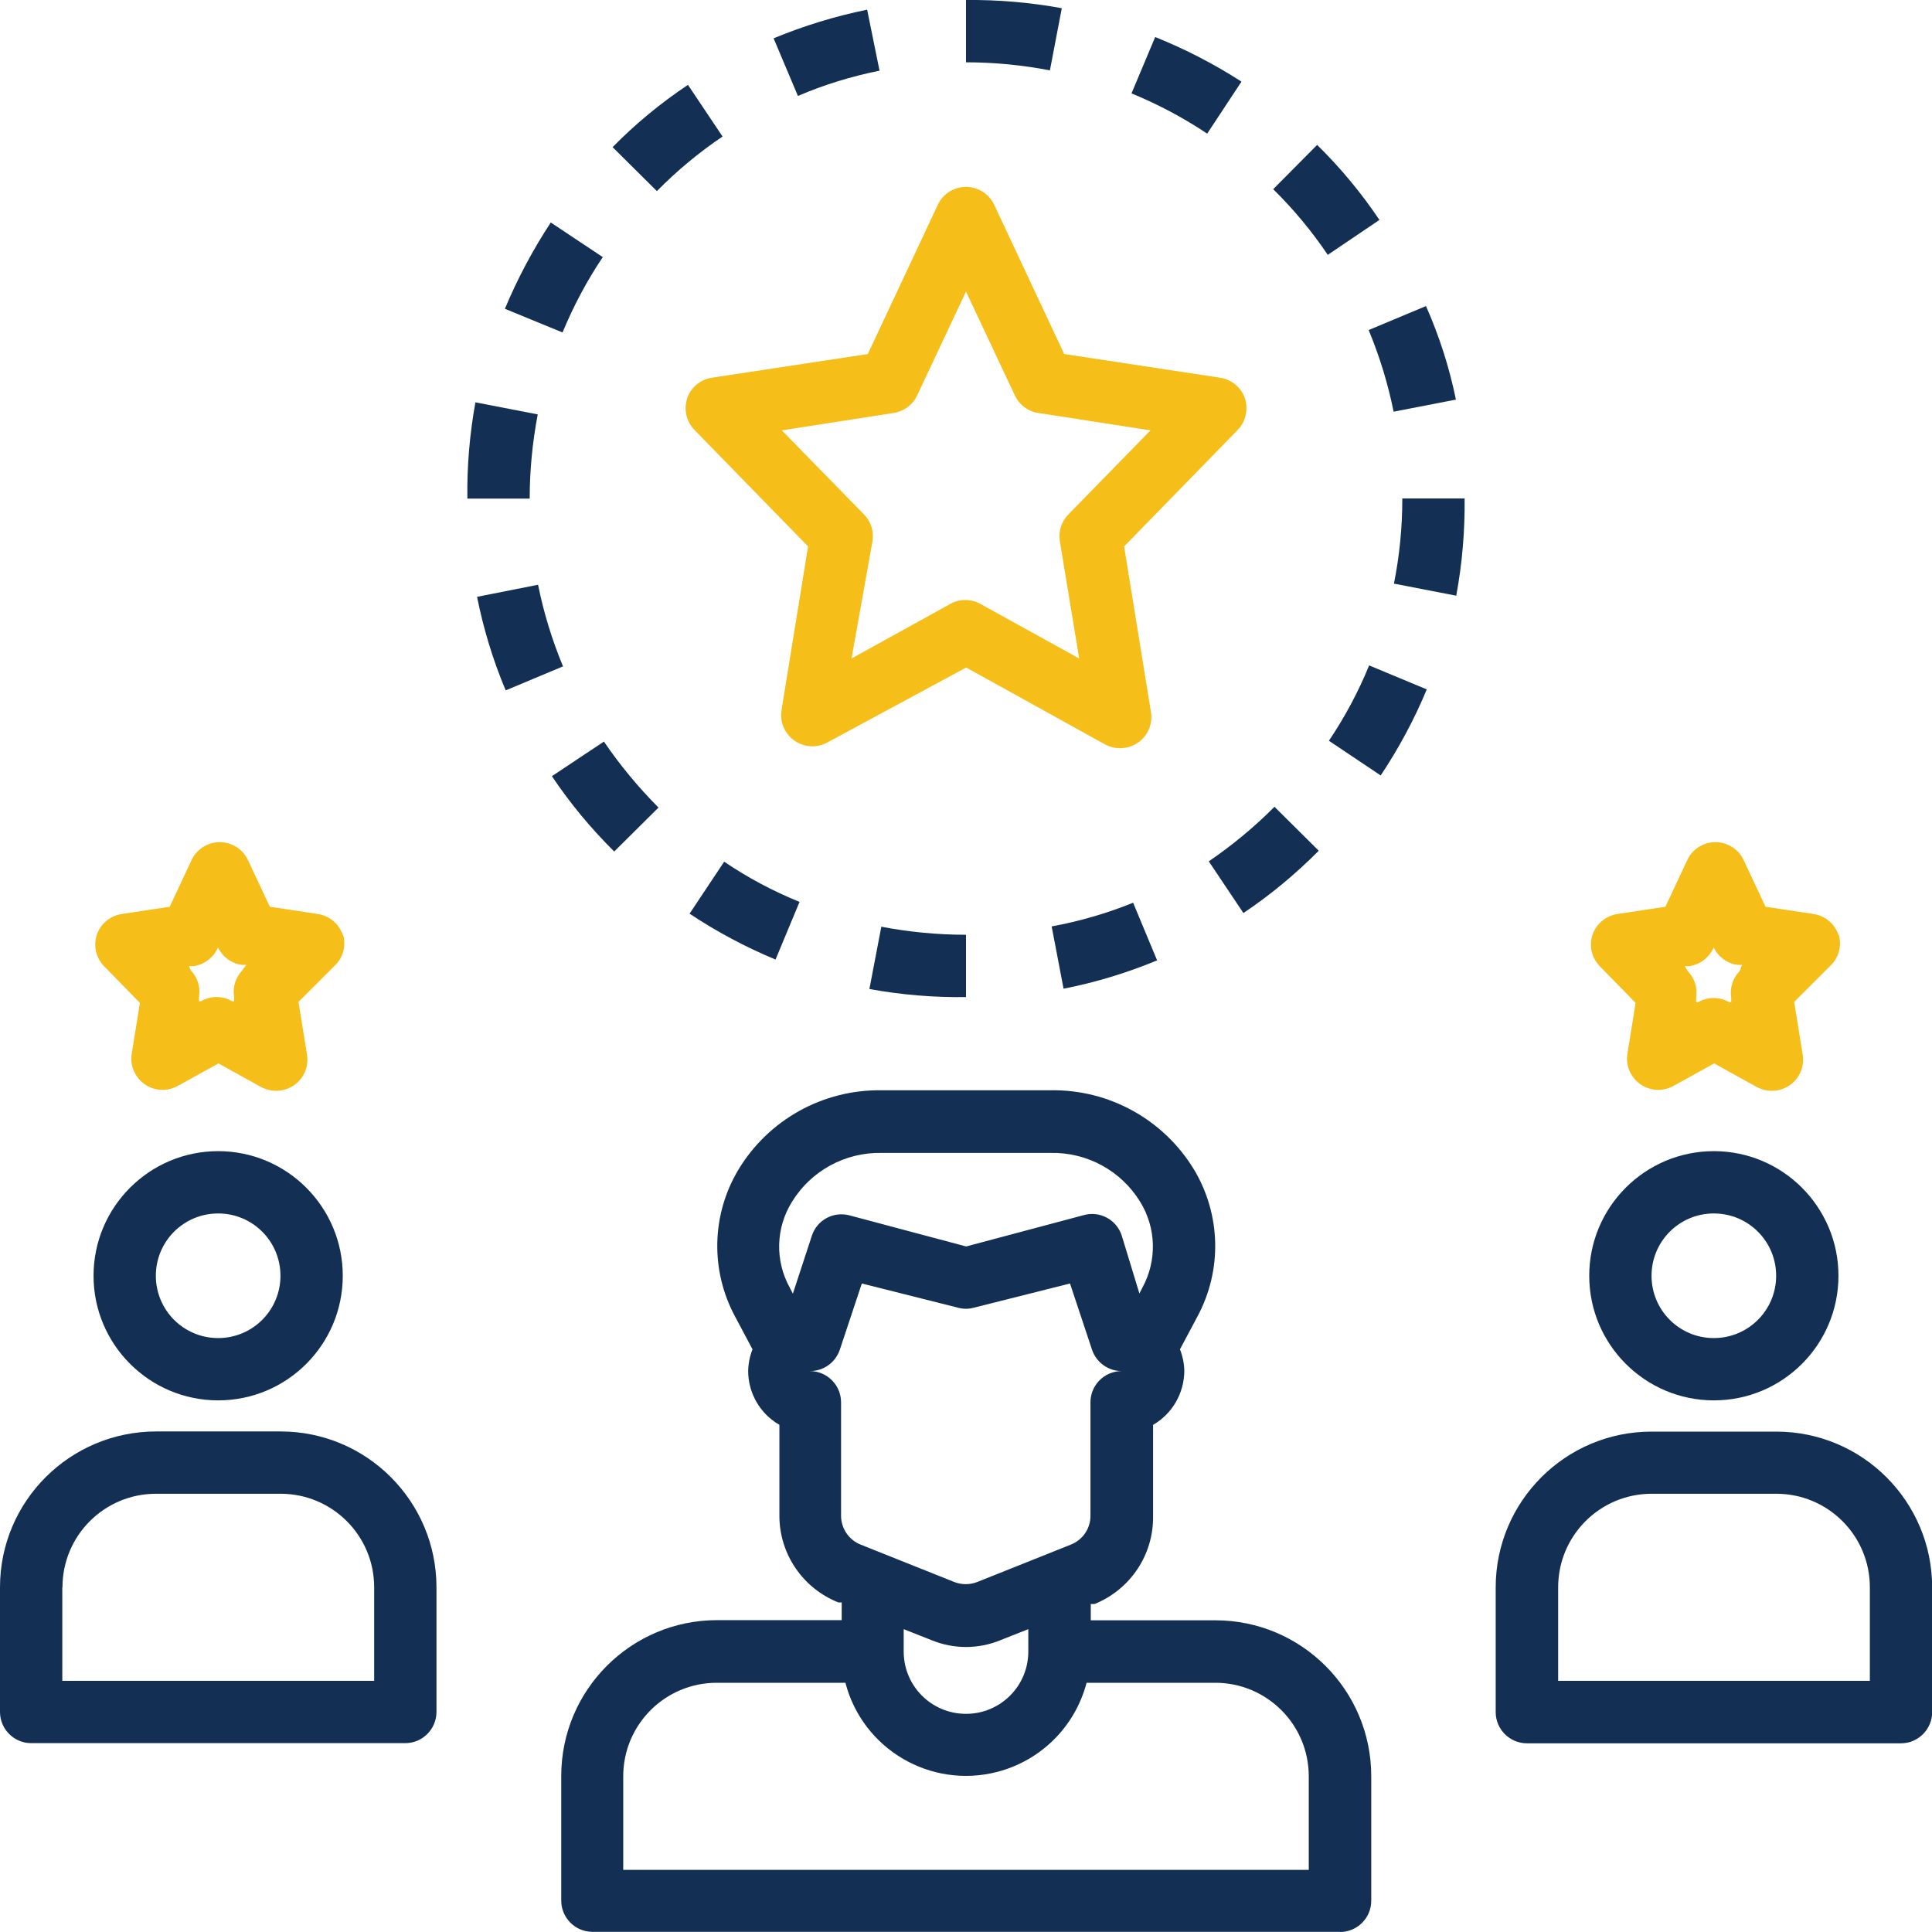 <?xml version="1.0" encoding="UTF-8"?>
<svg id="Layer_1" data-name="Layer 1" xmlns="http://www.w3.org/2000/svg" viewBox="0 0 120 120">
  <defs>
    <style>
      .cls-1 {
        fill: #133054;
      }

      .cls-2 {
        fill: #f6be18;
      }
    </style>
  </defs>
  <path class="cls-1" d="m13.55,86.98c4.28,0,7.74-3.47,7.74-7.74s-3.47-7.74-7.74-7.74-7.74,3.47-7.74,7.74,3.47,7.74,7.74,7.74Zm0-11.61c2.14,0,3.87,1.73,3.87,3.87s-1.73,3.87-3.87,3.87-3.87-1.73-3.87-3.87,1.73-3.87,3.87-3.87Z"/>
  <path class="cls-1" d="m1.94,108.27h23.23c1.07,0,1.94-.87,1.94-1.94v-7.74c0-5.34-4.33-9.68-9.68-9.68h-7.74C4.33,88.92,0,93.25,0,98.59v7.74c0,1.07.87,1.94,1.94,1.94Zm1.94-9.68c0-3.21,2.6-5.81,5.81-5.81h7.74c3.21,0,5.81,2.6,5.81,5.81v5.81H3.87v-5.81Z"/>
  <path class="cls-1" d="m106.45,86.98c4.28,0,7.74-3.47,7.74-7.74s-3.47-7.74-7.74-7.74-7.74,3.47-7.74,7.74,3.47,7.74,7.74,7.74Zm0-11.61c2.14,0,3.87,1.73,3.87,3.87s-1.73,3.87-3.87,3.87-3.87-1.73-3.87-3.87,1.73-3.87,3.87-3.87Z"/>
  <path class="cls-1" d="m110.32,88.92h-7.74c-5.34,0-9.68,4.33-9.68,9.68v7.74c0,1.07.87,1.94,1.94,1.94h23.23c1.07,0,1.94-.87,1.94-1.94v-7.74c0-5.34-4.33-9.68-9.68-9.68Zm5.81,15.48h-19.35v-5.81c0-3.21,2.6-5.81,5.81-5.81h7.74c3.21,0,5.81,2.6,5.81,5.81v5.81Z"/>
  <path class="cls-1" d="m83.23,120c1.07,0,1.94-.87,1.94-1.94v-7.74c0-5.34-4.33-9.68-9.68-9.68h-7.74v-1.01h.23c2.23-.9,3.68-3.07,3.64-5.48v-5.65c1.2-.69,1.93-1.97,1.94-3.35-.01-.46-.1-.91-.27-1.34l1.08-2.03c1.55-2.87,1.47-6.34-.21-9.14-1.88-3.1-5.27-4.98-8.9-4.92h-10.49c-3.63-.06-7.02,1.81-8.9,4.92-1.68,2.79-1.76,6.27-.21,9.14l1.08,2.03c-.17.43-.26.88-.27,1.34,0,1.38.74,2.66,1.94,3.35v5.65c0,2.37,1.45,4.5,3.66,5.38h.21v1.1h-7.74c-5.34,0-9.68,4.33-9.68,9.68v7.74c0,1.07.87,1.94,1.94,1.94h46.45Zm-33.99-39.66l-.19-.37c-.92-1.67-.87-3.7.14-5.32,1.18-1.93,3.31-3.09,5.57-3.04h10.49c2.27-.05,4.39,1.11,5.57,3.04,1,1.62,1.05,3.65.14,5.32l-.19.37-1.08-3.54c-.3-1.03-1.37-1.62-2.4-1.32h0l-7.28,1.94-7.28-1.94c-.98-.24-1.98.3-2.3,1.26l-1.18,3.6Zm1.08,4.82c.83,0,1.57-.53,1.84-1.32l1.37-4.12,6,1.51c.31.08.62.08.93,0l6-1.51,1.37,4.12c.27.79,1.01,1.32,1.84,1.32-1.07,0-1.94.87-1.94,1.94v7.06c0,.79-.49,1.49-1.22,1.78l-5.81,2.32c-.46.18-.97.18-1.43,0l-5.81-2.32c-.73-.29-1.21-.99-1.22-1.78v-7.06c0-1.07-.87-1.94-1.94-1.94Zm13.55,16.03v1.39c0,2.14-1.73,3.87-3.87,3.87s-3.87-1.73-3.87-3.87v-1.39l1.72.68c1.38.57,2.92.57,4.3,0l1.72-.68Zm-25.16,9.14c0-3.21,2.6-5.81,5.81-5.81h7.99c1.08,4.14,5.31,6.61,9.45,5.53,2.71-.71,4.82-2.82,5.53-5.53h7.99c3.21,0,5.81,2.6,5.81,5.81v5.81h-42.58v-5.81Z"/>
  <path class="cls-2" d="m21.29,58.07c-.23-.69-.83-1.19-1.55-1.3l-2.98-.45-1.35-2.88c-.44-.97-1.59-1.4-2.56-.96-.42.19-.77.53-.96.96l-1.35,2.88-2.98.45c-.72.11-1.32.61-1.55,1.3-.22.68-.05,1.42.45,1.94l2.23,2.28-.52,3.23c-.13,1.06.63,2.03,1.69,2.16.4.05.8-.03,1.16-.22l2.55-1.41,2.65,1.47c.29.15.6.23.93.23.4,0,.79-.12,1.12-.35.62-.43.93-1.19.79-1.94l-.52-3.23,2.23-2.23c.53-.49.74-1.24.54-1.94Zm-6.23,2.19c-.43.44-.62,1.06-.52,1.66v.27h-.12c-.6-.35-1.34-.35-1.94,0h-.12v-.27c.1-.61-.09-1.22-.52-1.66l-.1-.25h.29c.67-.1,1.24-.54,1.51-1.16.28.58.83.99,1.47,1.08h.29l-.25.33Z"/>
  <path class="cls-2" d="m114.19,58.07c-.23-.69-.83-1.19-1.55-1.3l-2.98-.45-1.35-2.88c-.44-.97-1.59-1.4-2.56-.96-.42.19-.77.53-.96.96l-1.35,2.88-2.98.45c-.72.11-1.32.61-1.55,1.3-.22.68-.05,1.42.45,1.94l2.23,2.28-.52,3.23c-.13,1.06.63,2.03,1.69,2.16.4.05.8-.03,1.16-.22l2.55-1.41,2.65,1.47c.29.15.6.23.93.23.4,0,.79-.12,1.12-.35.62-.43.93-1.19.79-1.94l-.52-3.23,2.23-2.23c.53-.49.74-1.24.54-1.94Zm-6.14,2.25c-.43.44-.62,1.06-.52,1.66v.27h-.12c-.6-.35-1.34-.35-1.94,0h-.12v-.27c.1-.61-.09-1.22-.52-1.66l-.19-.31h.29c.67-.1,1.24-.54,1.51-1.16.28.58.83.99,1.47,1.08h.29l-.15.39Z"/>
  <path class="cls-2" d="m42.68,24.76c-.22.68-.05,1.42.45,1.94l7.06,7.24-1.66,10.24c-.13,1.06.63,2.03,1.69,2.16.4.05.8-.03,1.16-.22l8.63-4.66,8.63,4.78c.29.15.6.23.93.23.4,0,.79-.12,1.12-.35.62-.43.93-1.19.79-1.94l-1.66-10.24,7.06-7.24c.49-.51.66-1.26.45-1.94-.23-.69-.83-1.19-1.55-1.3l-9.68-1.47-4.34-9.25c-.44-.97-1.59-1.4-2.56-.96-.42.19-.77.53-.96.96l-4.34,9.25-9.68,1.47c-.72.11-1.32.61-1.55,1.3Zm12.83.89c.63-.1,1.18-.5,1.45-1.08l3.04-6.46,3.04,6.46c.27.58.82.99,1.45,1.08l6.97,1.08-5.11,5.23c-.43.44-.62,1.06-.52,1.66l1.2,7.28-6.1-3.37c-.6-.35-1.34-.35-1.94,0l-6.1,3.37,1.3-7.28c.1-.61-.09-1.22-.52-1.66l-5.11-5.23,6.95-1.08Z"/>
  <path class="cls-1" d="m29.63,37.07c.4,1.99.99,3.94,1.78,5.81l3.56-1.49c-.68-1.64-1.2-3.33-1.55-5.07l-3.79.75Z"/>
  <path class="cls-1" d="m31.36,19.18l3.58,1.47c.68-1.64,1.51-3.21,2.5-4.68l-3.23-2.15c-1.11,1.69-2.07,3.49-2.85,5.36Z"/>
  <path class="cls-1" d="m29.03,30.97h3.87c0-1.75.17-3.5.5-5.23l-3.87-.75c-.36,1.97-.53,3.98-.5,5.98Z"/>
  <path class="cls-1" d="m87.1,30.97c0,1.77-.17,3.54-.52,5.28l3.87.75c.37-1.99.54-4.01.52-6.04h-3.87Z"/>
  <path class="cls-1" d="m34.28,48.21c1.13,1.69,2.43,3.25,3.87,4.68l2.75-2.73c-1.25-1.26-2.39-2.63-3.39-4.1l-3.23,2.15Z"/>
  <path class="cls-1" d="m79.08,11.75c1.26,1.24,2.4,2.61,3.39,4.08l3.21-2.17c-1.13-1.68-2.43-3.25-3.87-4.66l-2.73,2.75Z"/>
  <path class="cls-1" d="m71.75,2.3l-1.47,3.5c1.65.68,3.22,1.51,4.7,2.5l2.13-3.23c-1.69-1.09-3.49-2.02-5.36-2.77Z"/>
  <path class="cls-1" d="m65.21,4.38l.74-3.87C63.98.15,61.99-.02,60,0v3.87c1.75,0,3.49.17,5.21.5Z"/>
  <path class="cls-1" d="m88.57,19.01l-3.56,1.49c.68,1.64,1.2,3.33,1.55,5.07l3.87-.75c-.41-2-1.03-3.94-1.86-5.81Z"/>
  <path class="cls-1" d="m38.05,9.14l2.75,2.73c1.24-1.26,2.61-2.4,4.08-3.39l-2.15-3.21c-1.69,1.13-3.26,2.42-4.68,3.87Z"/>
  <path class="cls-1" d="m53.86.6c-1.99.41-3.93,1-5.81,1.78l1.51,3.58c1.63-.7,3.33-1.22,5.07-1.57l-.77-3.79Z"/>
  <path class="cls-1" d="m85.76,48.16c1.12-1.68,2.08-3.47,2.86-5.34l-3.58-1.49c-.67,1.64-1.51,3.21-2.5,4.68l3.21,2.15Z"/>
  <path class="cls-1" d="m77.23,56.71c1.69-1.13,3.25-2.43,4.68-3.87l-2.75-2.73c-1.25,1.26-2.62,2.39-4.08,3.39l2.15,3.21Z"/>
  <path class="cls-1" d="m42.83,56.75c1.68,1.12,3.47,2.07,5.34,2.85l1.49-3.58c-1.64-.67-3.21-1.5-4.68-2.5l-2.15,3.23Z"/>
  <path class="cls-1" d="m54.74,57.56l-.74,3.87c1.98.36,3.99.53,6,.5v-3.87c-1.77,0-3.53-.17-5.26-.5Z"/>
  <path class="cls-1" d="m65.32,57.54l.74,3.87c1.99-.39,3.93-.98,5.81-1.76l-1.49-3.58c-1.63.66-3.32,1.15-5.05,1.47Z"/>
</svg>